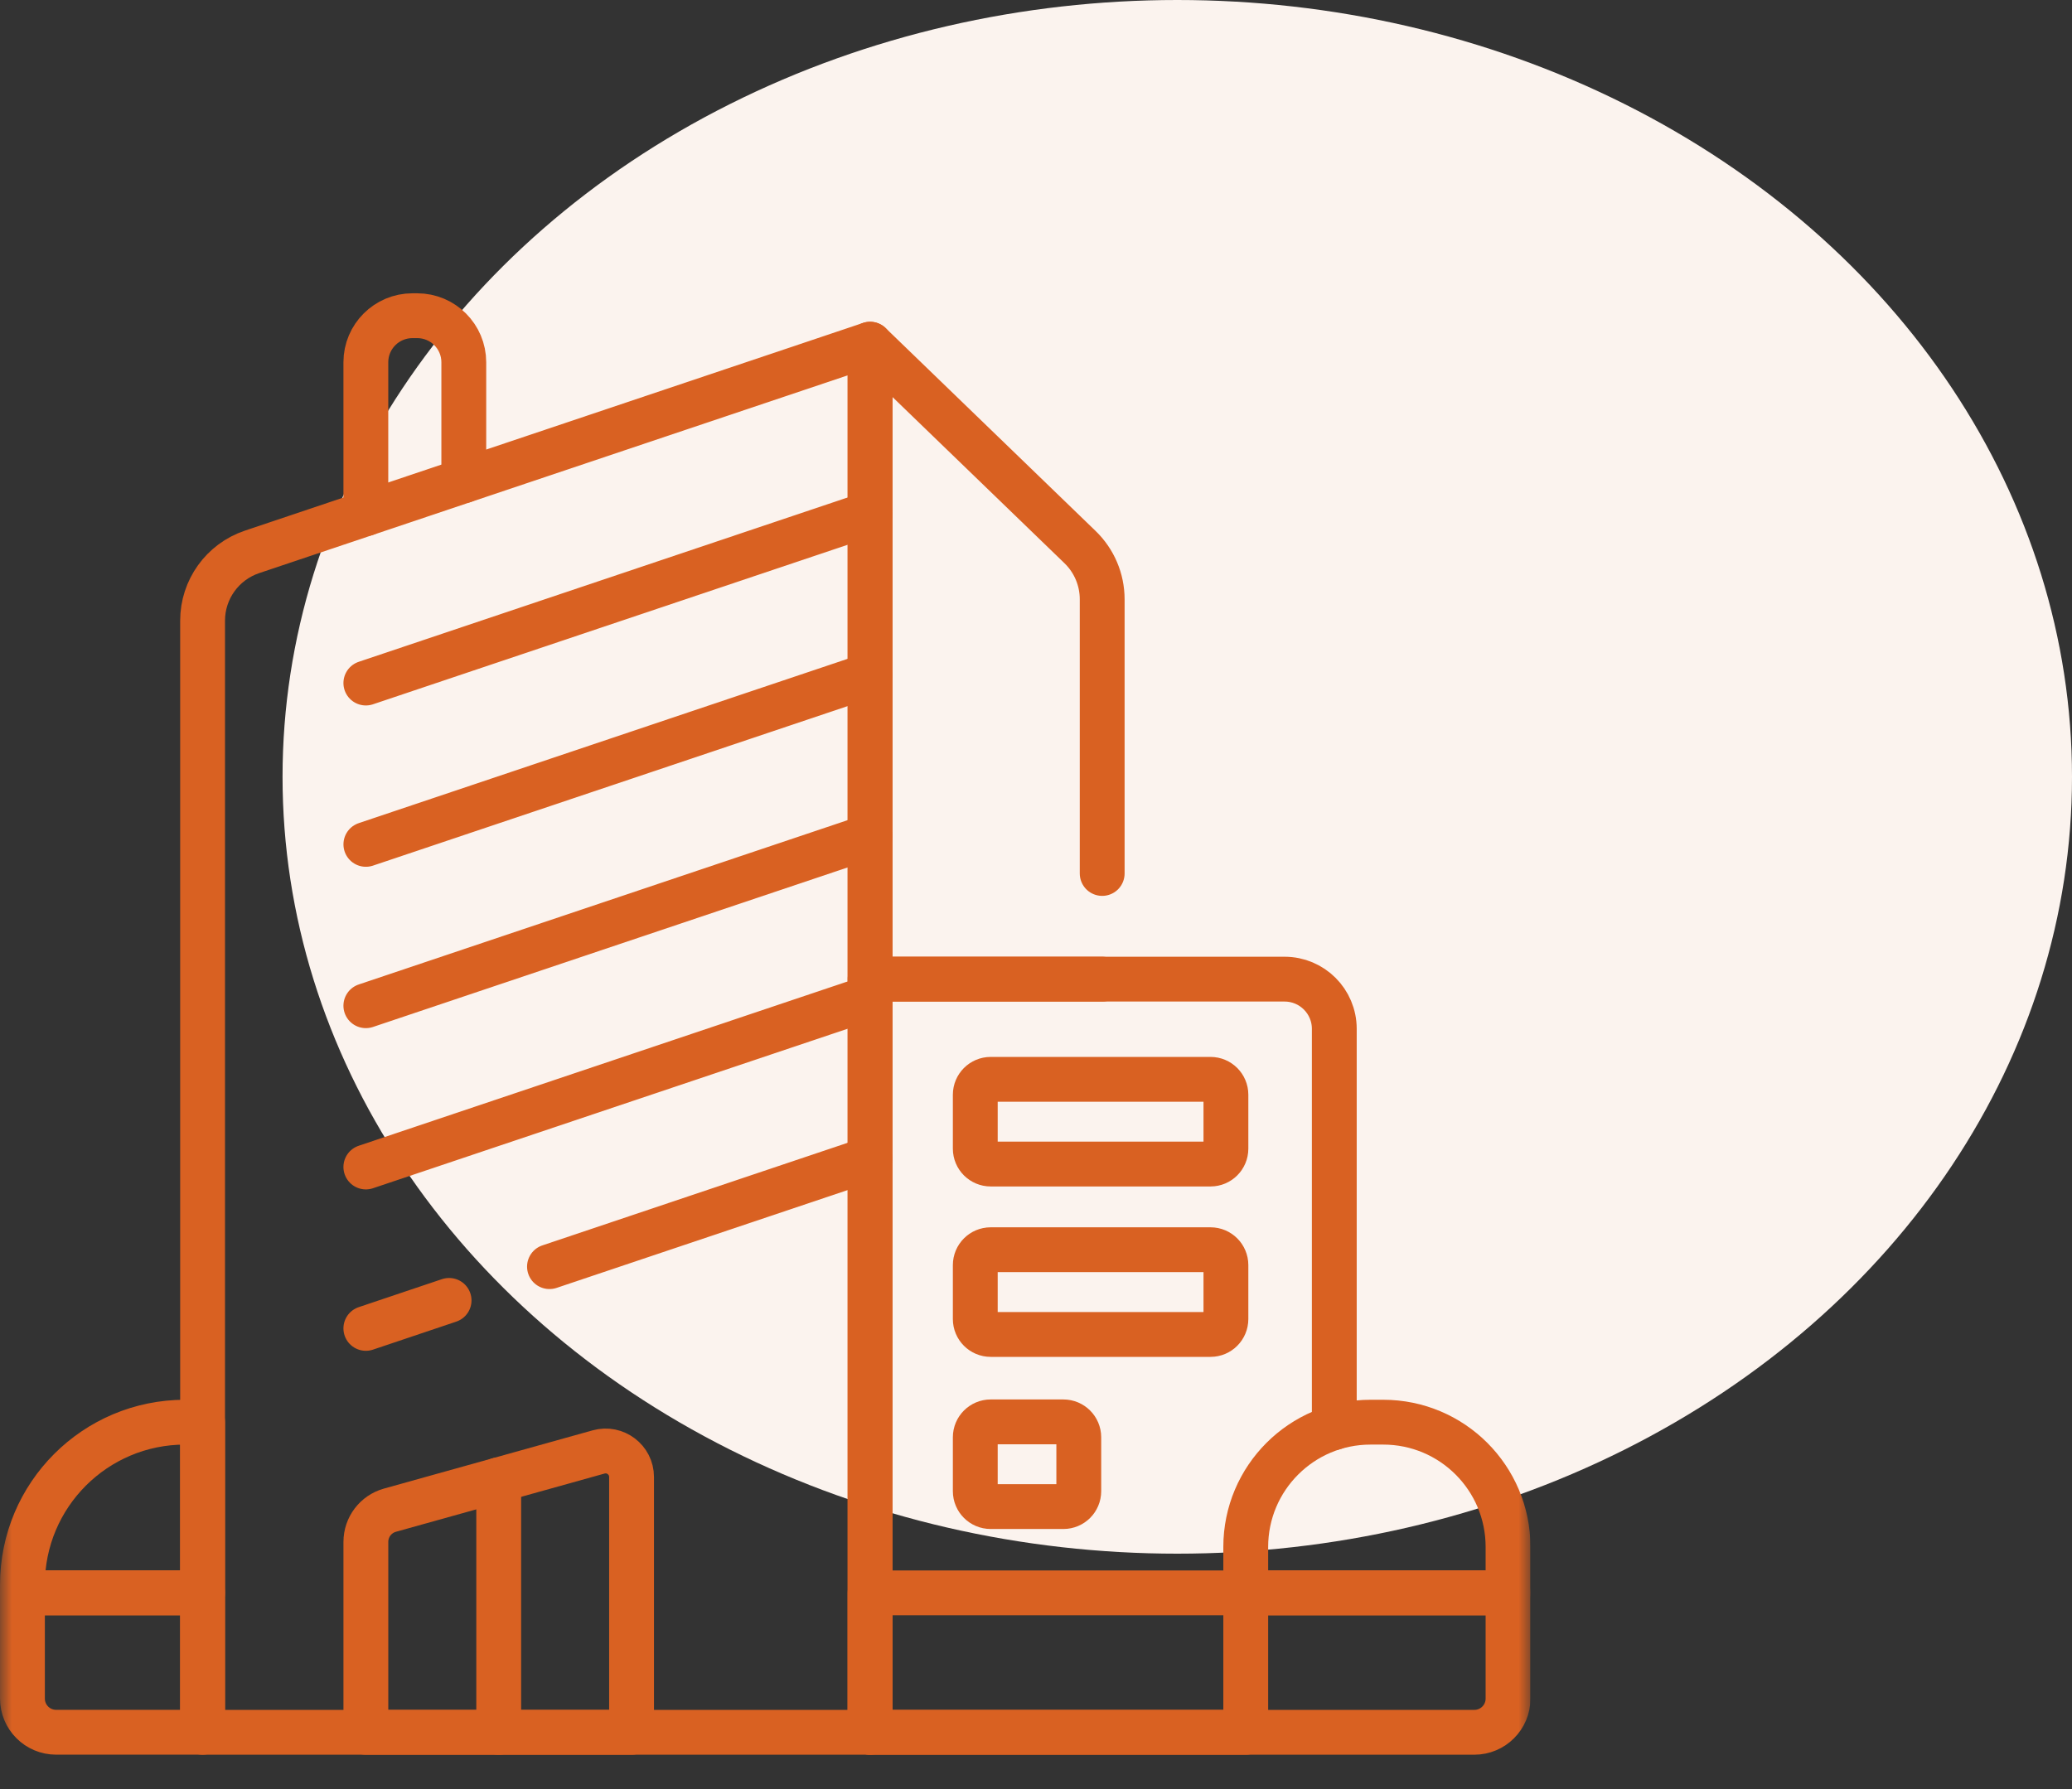 <?xml version="1.0" encoding="UTF-8"?>
<svg xmlns="http://www.w3.org/2000/svg" width="88" height="76" viewBox="0 0 88 76" fill="none">
  <rect x="0" y="0" width="88" height="76" fill="#333333" stroke="none"/>
  <ellipse cx="50" cy="33" rx="38" ry="33" fill="#FBF3EE"></ellipse>
  <g clip-path="url(#clip0_358_1706)">
    <mask id="mask0_358_1706" style="mask-type:luminance" maskUnits="userSpaceOnUse" x="0" y="10" width="65" height="66">
      <path d="M0 10.998H65V75.998H0V10.998Z" fill="white"></path>
    </mask>
    <g mask="url(#mask0_358_1706)">
      <path d="M36.953 73.588H8.604V26.365C8.604 25.041 9.449 23.866 10.704 23.444L36.953 14.621V73.588Z" stroke="#D96122" stroke-width="1.904" stroke-miterlimit="10" stroke-linecap="round" stroke-linejoin="round"></path>
      <path d="M52.908 67.664V73.588H36.953V41.594H54.557C55.724 41.594 56.669 42.539 56.669 43.706V60.641" stroke="#D96122" stroke-width="1.904" stroke-miterlimit="10" stroke-linecap="round" stroke-linejoin="round"></path>
      <path d="M36.953 73.588H62.616C63.407 73.588 64.048 72.947 64.048 72.156V67.665H36.953V73.588Z" stroke="#D96122" stroke-width="1.904" stroke-miterlimit="10" stroke-linecap="round" stroke-linejoin="round"></path>
      <path d="M58.209 60.414H58.747C61.675 60.414 64.048 62.787 64.048 65.715V67.666H52.908V65.715C52.908 62.787 55.282 60.414 58.209 60.414Z" stroke="#D96122" stroke-width="1.904" stroke-miterlimit="10" stroke-linecap="round" stroke-linejoin="round"></path>
      <path d="M2.384 73.586H8.604V67.663H0.953V72.154C0.953 72.945 1.593 73.586 2.384 73.586Z" stroke="#D96122" stroke-width="1.904" stroke-miterlimit="10" stroke-linecap="round" stroke-linejoin="round"></path>
      <path d="M7.856 60.414H8.604V67.666H0.953V67.316C0.953 63.504 4.044 60.414 7.856 60.414Z" stroke="#D96122" stroke-width="1.904" stroke-miterlimit="10" stroke-linecap="round" stroke-linejoin="round"></path>
      <path d="M46.811 41.594H36.953V14.621L45.871 23.241C46.472 23.822 46.811 24.622 46.811 25.457V37.105" stroke="#D96122" stroke-width="1.904" stroke-miterlimit="10" stroke-linecap="round" stroke-linejoin="round"></path>
      <path d="M15.538 21.82V15.39C15.538 14.297 16.424 13.411 17.519 13.411H17.719C18.812 13.411 19.698 14.297 19.698 15.39V20.421" stroke="#D96122" stroke-width="1.904" stroke-miterlimit="10" stroke-linecap="round" stroke-linejoin="round"></path>
      <path d="M36.953 21.817L15.538 29.016" stroke="#D96122" stroke-width="1.904" stroke-miterlimit="10" stroke-linecap="round" stroke-linejoin="round"></path>
      <path d="M36.953 28.671L15.539 35.869" stroke="#D96122" stroke-width="1.904" stroke-miterlimit="10" stroke-linecap="round" stroke-linejoin="round"></path>
      <path d="M36.953 35.524L15.538 42.723" stroke="#D96122" stroke-width="1.904" stroke-miterlimit="10" stroke-linecap="round" stroke-linejoin="round"></path>
      <path d="M36.953 42.376L15.538 49.574" stroke="#D96122" stroke-width="1.904" stroke-miterlimit="10" stroke-linecap="round" stroke-linejoin="round"></path>
      <path d="M19.073 55.241L15.538 56.43" stroke="#D96122" stroke-width="1.904" stroke-miterlimit="10" stroke-linecap="round" stroke-linejoin="round"></path>
      <path d="M36.953 49.23L23.337 53.807" stroke="#D96122" stroke-width="1.904" stroke-miterlimit="10" stroke-linecap="round" stroke-linejoin="round"></path>
      <path d="M26.823 73.588H15.539V65.499C15.539 64.872 15.956 64.322 16.56 64.153L25.422 61.679C26.126 61.482 26.823 62.011 26.823 62.742V73.588Z" stroke="#D96122" stroke-width="1.904" stroke-miterlimit="10" stroke-linecap="round" stroke-linejoin="round"></path>
      <path d="M51.413 49.449H42.075C41.714 49.449 41.421 49.157 41.421 48.796V46.504C41.421 46.143 41.714 45.85 42.075 45.85H51.413C51.773 45.85 52.066 46.143 52.066 46.504V48.796C52.066 49.157 51.773 49.449 51.413 49.449Z" stroke="#D96122" stroke-width="1.904" stroke-miterlimit="10" stroke-linecap="round" stroke-linejoin="round"></path>
      <path d="M51.413 56.688H42.075C41.714 56.688 41.421 56.395 41.421 56.034V53.742C41.421 53.381 41.714 53.088 42.075 53.088H51.413C51.773 53.088 52.066 53.381 52.066 53.742V56.034C52.066 56.395 51.773 56.688 51.413 56.688Z" stroke="#D96122" stroke-width="1.904" stroke-miterlimit="10" stroke-linecap="round" stroke-linejoin="round"></path>
      <path d="M45.163 64H42.075C41.714 64 41.421 63.707 41.421 63.346V61.055C41.421 60.694 41.714 60.401 42.075 60.401H45.163C45.525 60.401 45.817 60.694 45.817 61.055V63.346C45.817 63.707 45.525 64 45.163 64Z" stroke="#D96122" stroke-width="1.904" stroke-miterlimit="10" stroke-linecap="round" stroke-linejoin="round"></path>
      <path d="M21.181 62.863V73.588" stroke="#D96122" stroke-width="1.904" stroke-miterlimit="10" stroke-linecap="round" stroke-linejoin="round"></path>
    </g>
  </g>
  <defs>
    <clipPath id="clip0_358_1706">
      <rect width="65" height="65" fill="white" transform="translate(0 11)"></rect>
    </clipPath>
  </defs>
</svg>
